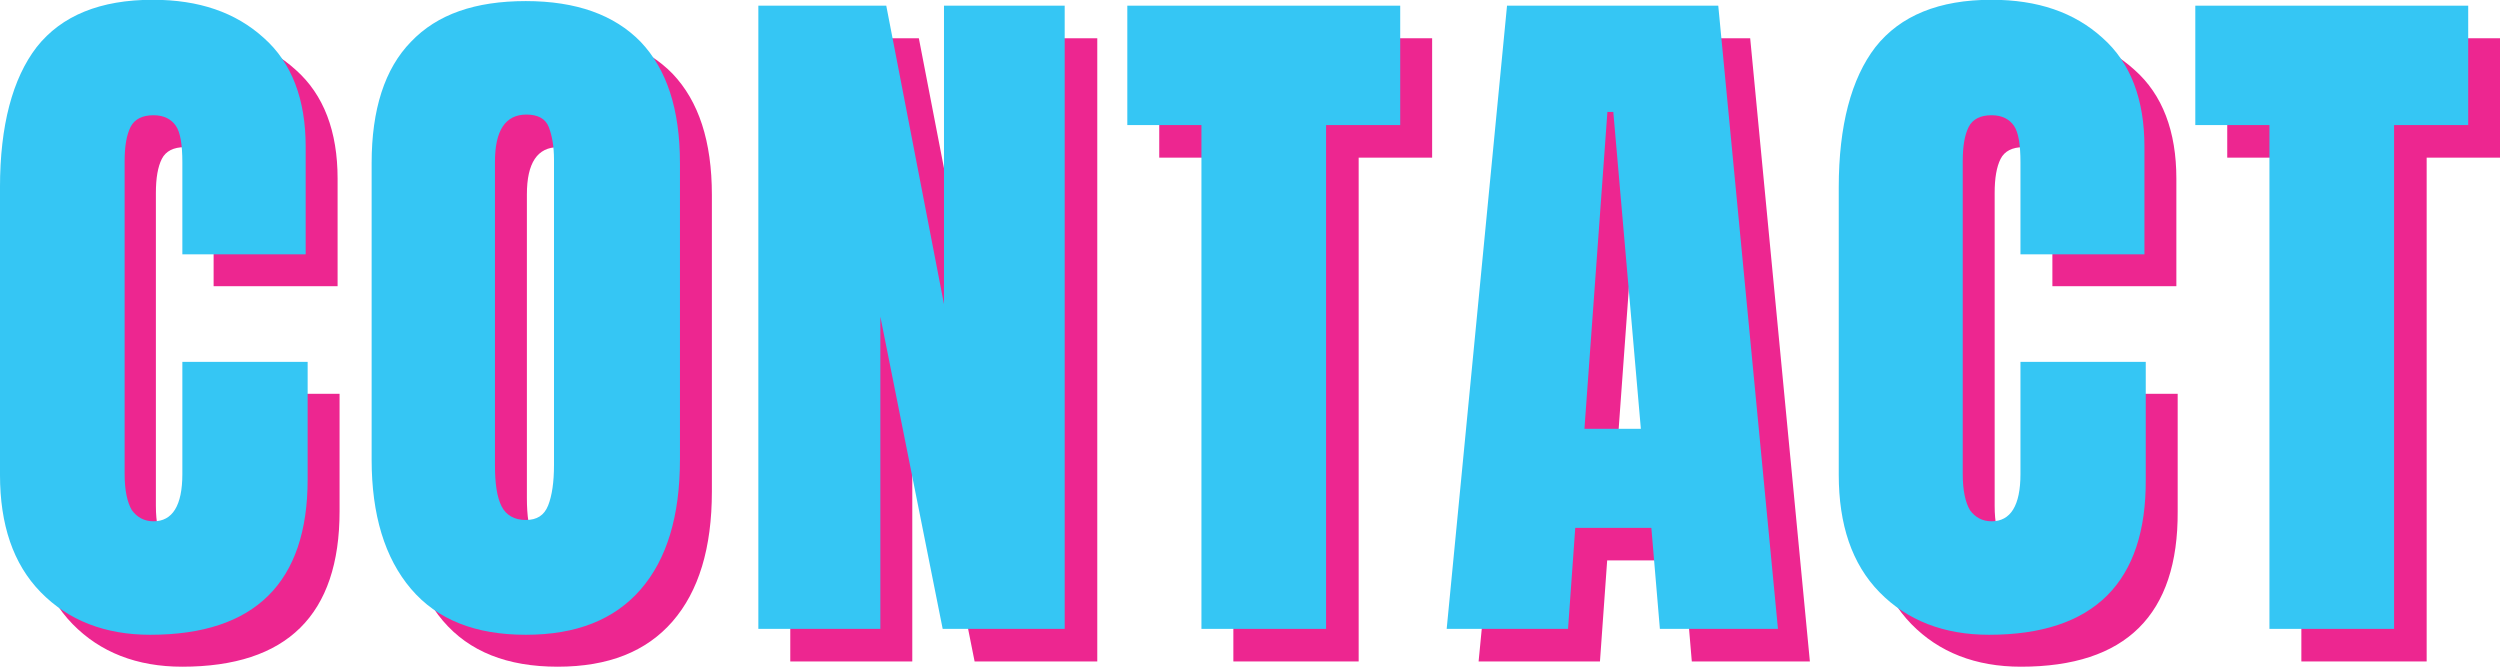 <svg xmlns="http://www.w3.org/2000/svg" xmlns:xlink="http://www.w3.org/1999/xlink" id="Layer_1" x="0px" y="0px" viewBox="0 0 381.1 101.7" style="enable-background:new 0 0 381.1 101.7;" xml:space="preserve"><style type="text/css">	.st0{fill:#ED2690;}	.st1{fill:#35C6F4;}</style><g>	<g transform="translate(47.464, 3621.232)">		<g>			<path class="st0" d="M-19.7-3519.6c-6.9,0-12.5-2.2-16.7-6.5c-4.2-4.3-6.2-10.3-6.2-17.9v-43.8c0-9.4,1.9-16.6,5.6-21.4     c3.8-4.8,9.7-7.2,17.7-7.2c7,0,12.6,1.9,16.9,5.8c4.3,3.8,6.4,9.4,6.4,16.6v16.4h-18.9v-14c0-2.7-0.3-4.6-1-5.6     c-0.7-1-1.8-1.6-3.4-1.6c-1.7,0-2.9,0.6-3.5,1.8c-0.6,1.2-0.9,2.9-0.9,5.2v47.7c0,2.5,0.4,4.3,1.1,5.5c0.8,1.1,1.9,1.7,3.3,1.7     c2.9,0,4.4-2.4,4.4-7.2v-17.1H4.3v17.9C4.3-3527.5-3.7-3519.6-19.7-3519.6z"></path>		</g>	</g></g><g>	<g transform="translate(90.019, 3621.232)">		<g>			<path class="st0" d="M-5-3519.6c-7.7,0-13.5-2.3-17.5-7c-4-4.7-6-11.3-6-19.7v-45.2c0-8.2,2-14.4,6-18.5c4-4.2,9.8-6.2,17.5-6.2     s13.5,2.1,17.5,6.2c4,4.2,6,10.3,6,18.5v45.2c0,8.6-2,15.2-6,19.8C8.5-3521.9,2.7-3519.6-5-3519.6z M-5-3537     c1.7,0,2.8-0.7,3.4-2.2c0.6-1.5,0.9-3.6,0.9-6.2v-46.5c0-2.1-0.3-3.7-0.8-5c-0.5-1.3-1.7-1.9-3.4-1.9c-3.2,0-4.8,2.4-4.8,7.2     v46.3c0,2.7,0.3,4.8,1,6.2C-7.9-3537.7-6.7-3537-5-3537z"></path>		</g>	</g></g><g>	<g transform="translate(133.569, 3621.232)">		<g>			<path class="st0" d="M-13.1-3520.4v-95H6.5l8.8,45.5v-45.5h18.4v95H15L5.5-3568v47.6H-13.1z"></path>		</g>	</g></g><g>	<g transform="translate(178.114, 3621.232)">		<g>			<path class="st0" d="M9.9-3520.4v-76.8H-1.4v-18.2h41.6v18.2H29v76.8H9.9z"></path>		</g>	</g></g><g>	<g transform="translate(214.198, 3621.232)">		<g>			<path class="st0" d="M11.2-3520.4l9.2-95h32.2l9.1,95h-18l-1.3-15.4H30.8l-1.1,15.4H11.2z M32.2-3551h8.6l-4.2-48.3h-0.9     L32.2-3551z"></path>		</g>	</g></g><g>	<g transform="translate(257.665, 3621.232)">		<g>			<path class="st0" d="M50.4-3519.6c-6.9,0-12.5-2.2-16.7-6.5c-4.2-4.3-6.2-10.3-6.2-17.9v-43.8c0-9.4,1.9-16.6,5.6-21.4     c3.8-4.8,9.7-7.2,17.7-7.2c7,0,12.6,1.9,16.9,5.8c4.3,3.8,6.4,9.4,6.4,16.6v16.4H55.2v-14c0-2.7-0.3-4.6-1-5.6     c-0.7-1-1.8-1.6-3.4-1.6c-1.7,0-2.9,0.6-3.5,1.8c-0.6,1.2-0.9,2.9-0.9,5.2v47.7c0,2.5,0.4,4.3,1.1,5.5c0.8,1.1,1.9,1.7,3.3,1.7     c2.9,0,4.4-2.4,4.4-7.2v-17.1h19.1v17.9C74.4-3527.5,66.4-3519.6,50.4-3519.6z"></path>		</g>	</g></g><g>	<g transform="translate(300.22, 3621.232)">		<g>			<path class="st0" d="M50.6-3520.4v-76.8H39.3v-18.2h41.6v18.2H69.7v76.8H50.6z"></path>		</g>	</g></g><g>	<g transform="translate(43.798, 3617.566)">		<g>			<path class="st1" d="M-20.9-3520.8c-6.9,0-12.5-2.2-16.7-6.5c-4.2-4.3-6.2-10.3-6.2-17.9v-43.8c0-9.4,1.9-16.6,5.6-21.4     c3.8-4.8,9.7-7.2,17.7-7.2c7,0,12.6,1.9,16.9,5.8c4.3,3.8,6.4,9.4,6.4,16.6v16.4H-16v-14c0-2.7-0.3-4.6-1-5.6     c-0.7-1-1.8-1.6-3.4-1.6c-1.7,0-2.9,0.6-3.5,1.8c-0.6,1.2-0.9,2.9-0.9,5.2v47.7c0,2.5,0.4,4.3,1.1,5.5c0.8,1.1,1.9,1.7,3.3,1.7     c2.9,0,4.4-2.4,4.4-7.2v-17.1H3.1v17.9C3.1-3528.8-4.9-3520.8-20.9-3520.8z"></path>		</g>	</g></g><g>	<g transform="translate(86.352, 3617.566)">		<g>			<path class="st1" d="M-6.2-3520.8c-7.7,0-13.5-2.3-17.5-7c-4-4.7-6-11.3-6-19.7v-45.2c0-8.2,2-14.4,6-18.5     c4-4.2,9.8-6.2,17.5-6.2s13.5,2.1,17.5,6.2c4,4.2,6,10.3,6,18.5v45.2c0,8.6-2,15.2-6,19.8C7.3-3523.1,1.5-3520.8-6.2-3520.8z      M-6.2-3538.3c1.7,0,2.8-0.7,3.4-2.2c0.6-1.5,0.9-3.6,0.9-6.2v-46.5c0-2.1-0.3-3.7-0.8-5c-0.5-1.3-1.7-1.9-3.4-1.9     c-3.2,0-4.8,2.4-4.8,7.2v46.3c0,2.7,0.3,4.8,1,6.2C-9.2-3539-7.9-3538.3-6.2-3538.3z"></path>		</g>	</g></g><g>	<g transform="translate(129.902, 3617.566)">		<g>			<path class="st1" d="M-14.3-3521.7v-95H5.2l8.8,45.5v-45.5h18.4v95H13.8l-9.5-47.6v47.6H-14.3z"></path>		</g>	</g></g><g>	<g transform="translate(174.448, 3617.566)">		<g>			<path class="st1" d="M8.7-3521.7v-76.8H-2.6v-18.2H39v18.2H27.7v76.8H8.7z"></path>		</g>	</g></g><g>	<g transform="translate(210.532, 3617.566)">		<g>			<path class="st1" d="M10-3521.7l9.2-95h32.2l9.1,95h-18l-1.3-15.4H29.6l-1.1,15.4H10z M31-3552.2h8.6l-4.2-48.3h-0.9L31-3552.2z"></path>		</g>	</g></g><g>	<g transform="translate(253.999, 3617.566)">		<g>			<path class="st1" d="M49.2-3520.8c-6.9,0-12.5-2.2-16.7-6.5c-4.2-4.3-6.2-10.3-6.2-17.9v-43.8c0-9.4,1.9-16.6,5.6-21.4     c3.8-4.8,9.7-7.2,17.7-7.2c7,0,12.6,1.9,16.9,5.8c4.3,3.8,6.4,9.4,6.4,16.6v16.4H54v-14c0-2.7-0.3-4.6-1-5.6     c-0.7-1-1.8-1.6-3.4-1.6c-1.7,0-2.9,0.6-3.5,1.8c-0.6,1.2-0.9,2.9-0.9,5.2v47.7c0,2.5,0.4,4.3,1.1,5.5c0.8,1.1,1.9,1.7,3.3,1.7     c2.9,0,4.4-2.4,4.4-7.2v-17.1h19.1v17.9C73.2-3528.8,65.2-3520.8,49.2-3520.8z"></path>		</g>	</g></g><g>	<g transform="translate(296.553, 3617.566)">		<g>			<path class="st1" d="M49.4-3521.7v-76.8H38.1v-18.2h41.6v18.2H68.4v76.8H49.4z"></path>		</g>	</g></g></svg>